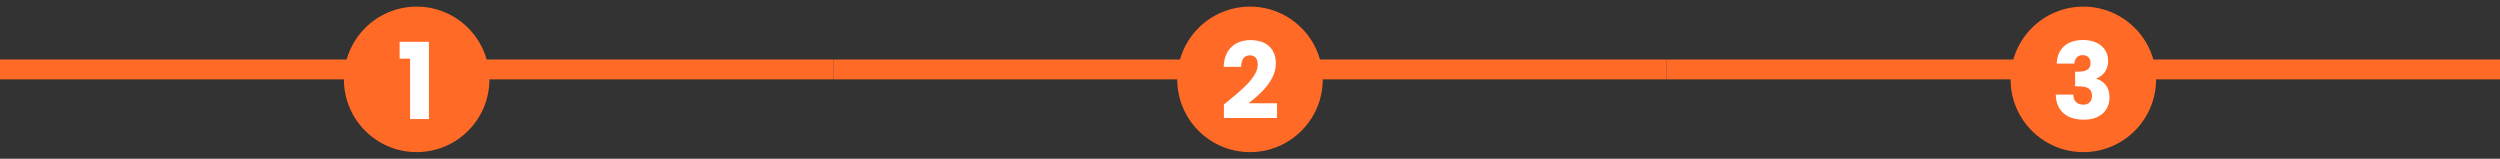 <svg width="378" height="24" viewBox="0 0 378 24" fill="none" xmlns="http://www.w3.org/2000/svg">
<rect x="0" y="0" width="378" height="24" fill="#333333" stroke="none"/>
<rect y="9" width="126" height="3" fill="#FF6A27"/>
<circle cx="63" cy="12" r="11" fill="#FF6A27"/>
<path d="M62.008 18V8.864H60.424V6.32H64.856V18H62.008Z" fill="white"/>
<rect x="126" y="9" width="126" height="3" fill="#FF6A27"/>
<circle cx="189" cy="12" r="11" fill="#FF6A27"/>
<path d="M185.054 17.84V15.808C187.534 13.76 190.174 11.728 190.174 9.76C190.174 8.912 189.79 8.368 188.958 8.368C188.142 8.368 187.662 9.008 187.662 10.112H185.022C185.102 7.28 186.942 6.064 189.07 6.064C191.726 6.064 192.91 7.616 192.91 9.584C192.91 12.144 190.622 14.192 188.766 15.616H193.086V17.84H185.054Z" fill="white"/>
<rect x="252" y="9" width="126" height="3" fill="#FF6A27"/>
<circle cx="315" cy="12" r="11" fill="#FF6A27"/>
<path d="M310.972 9.616C311.068 7.312 312.572 6.048 314.956 6.048C317.42 6.048 318.748 7.456 318.748 9.216C318.748 10.752 317.788 11.568 316.988 11.84V11.904C318.156 12.288 318.956 13.184 318.956 14.72C318.956 16.688 317.548 18.096 315.1 18.096C312.668 18.096 310.908 16.944 310.828 14.304H313.484C313.5 15.216 313.996 15.824 315.004 15.824C315.852 15.824 316.316 15.28 316.316 14.512C316.316 13.472 315.692 13.056 314.268 13.056H313.756V10.832H314.268C315.196 10.832 316.092 10.608 316.092 9.552C316.092 8.768 315.628 8.336 314.892 8.336C314.012 8.336 313.692 8.976 313.644 9.616H310.972Z" fill="white"/>
</svg>
